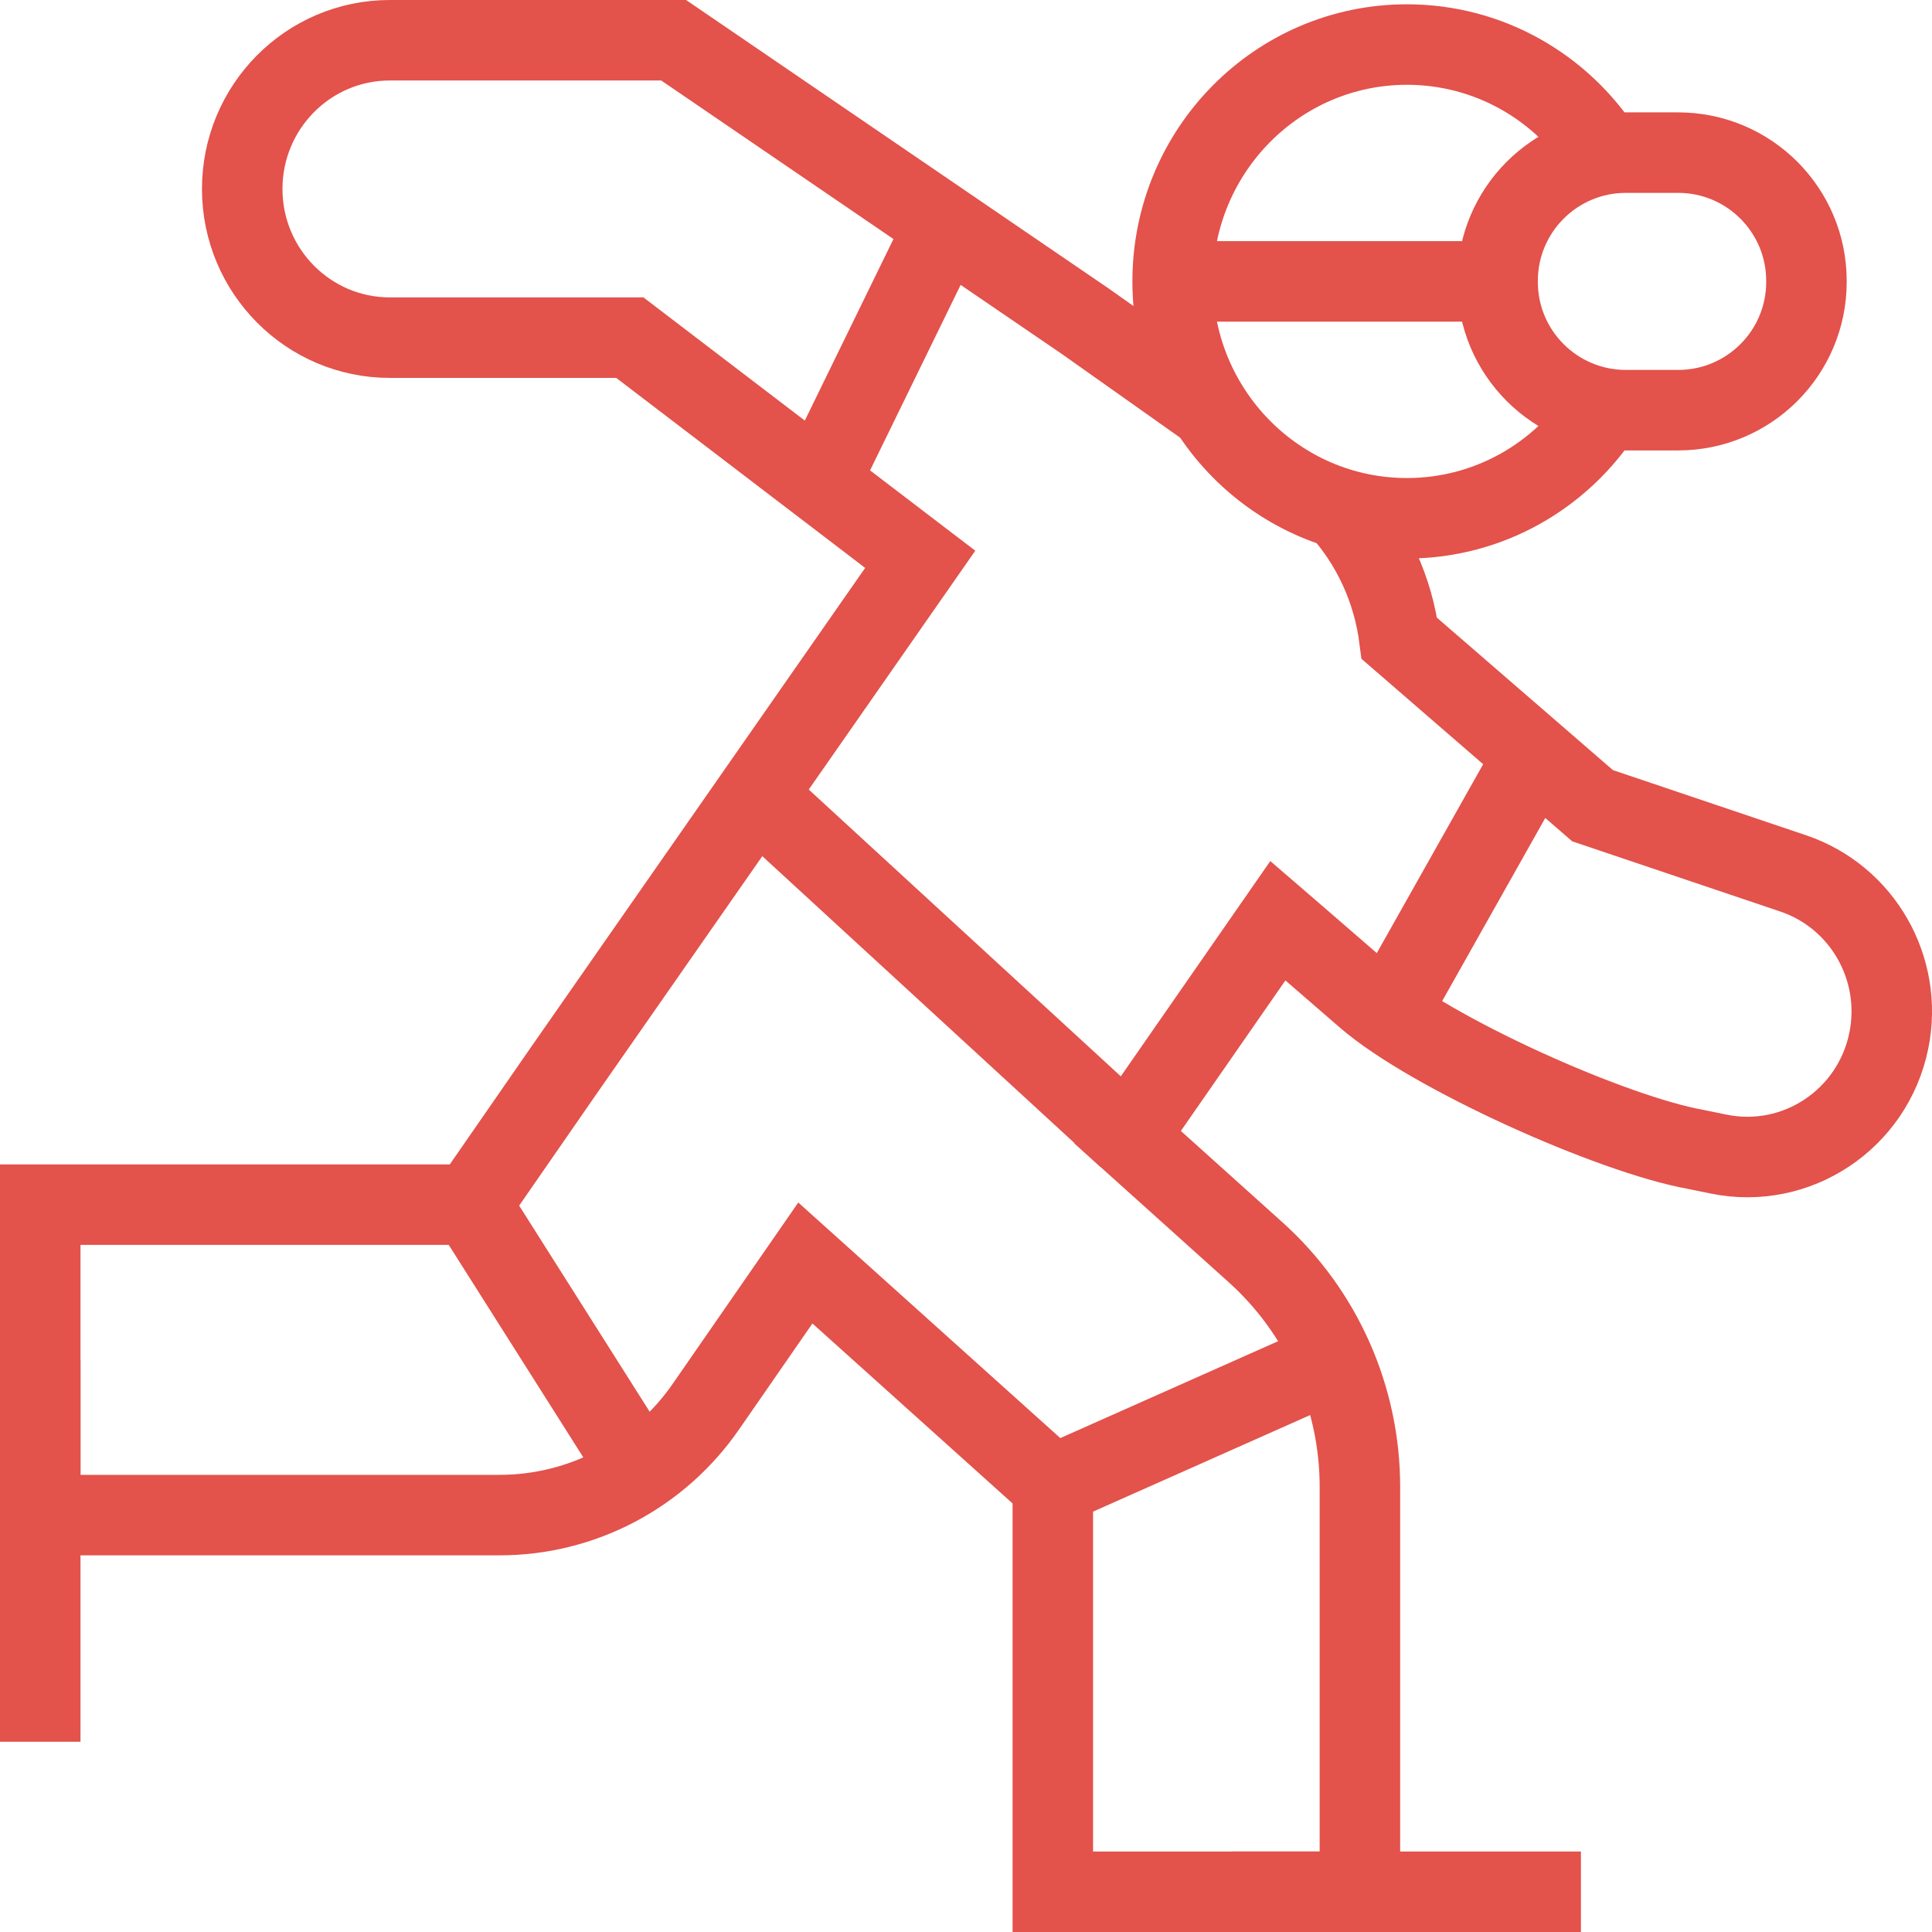 <?xml version="1.0" encoding="utf-8"?><!--Generator: Adobe Illustrator 15.1.0, SVG Export Plug-In . SVG Version: 6.00 Build 0)--><!DOCTYPE svg PUBLIC "-//W3C//DTD SVG 1.1//EN" "http://www.w3.org/Graphics/SVG/1.1/DTD/svg11.dtd"><svg version="1.1" id="Vrstva_1" xmlns="http://www.w3.org/2000/svg" xmlns:xlink="http://www.w3.org/1999/xlink" x="0px" y="0px" width="72px" height="72px" viewBox="0 0 72 72" enable-background="new 0 0 72 72" xml:space="preserve"><path fill="none" stroke="#E3524B" stroke-width="3" stroke-miterlimit="10" d="M59.762,5.688c-1.557-2.425-4.258-4.028-7.33-4.028
	c-4.821,0-8.731,3.952-8.731,8.828c0,4.875,3.91,8.827,8.731,8.827c3.072,0,5.773-1.604,7.33-4.028"/><path fill="none" stroke="#E3524B" stroke-width="3" stroke-miterlimit="10" d="M49.891,18.901c1.262,1.377,2.03,3.096,2.26,4.891
	l7.2,6.235l7.476,2.522c2.582,0.872,4.111,3.549,3.563,6.237c-0.599,2.932-3.439,4.821-6.35,4.222l-0.835-0.171
	c-3.143-0.563-9.881-3.585-12.304-5.687l-2.436-2.11l-0.843-0.727l-5.601,8.065l4.769,4.289c2.474,2.223,3.89,5.406,3.89,8.746V70.5
	H39.235V55.359l-9.222-8.291l-3.709,5.356c-1.752,2.531-4.622,4.039-7.684,4.039H1.5v-11.57h16.049l3.453-4.986l13.292-19.063
	l-10.822-8.261h-8.946c-3.032,0-5.493-2.475-5.499-5.532C9.022,3.987,11.485,1.5,14.526,1.5h10.579l15.356,10.483l4.619,3.269"/><path fill="none" stroke="#E3524B" stroke-width="3" stroke-miterlimit="2" d="M28.171,29.652l13.85,12.728"/><path fill="none" stroke="#E3524B" stroke-width="3" stroke-miterlimit="2" d="M35.096,8.642l-4.914,10.062"/><path fill="none" stroke="#E3524B" stroke-width="3" stroke-miterlimit="2" d="M1.5,50.705V64.91"/><path fill="none" stroke="#E3524B" stroke-width="3" stroke-miterlimit="10" d="M62.54,15.286h-1.948c-2.64,0-4.781-2.14-4.781-4.78
	v-0.038c0-2.64,2.142-4.78,4.781-4.78h1.948c2.64,0,4.781,2.141,4.781,4.78v0.038C67.321,13.146,65.181,15.286,62.54,15.286z"/><path fill="none" stroke="#E3524B" stroke-width="3" stroke-miterlimit="2" d="M45.907,70.5h13.009"/><path fill="none" stroke="#E3524B" stroke-width="3" stroke-miterlimit="10" d="M55.811,10.487H44.088"/><path fill="none" stroke="#E3524B" stroke-width="3" stroke-miterlimit="10" d="M57.198,28.119l-5.467,9.708"/><path fill="none" stroke="#E3524B" stroke-width="3" stroke-miterlimit="10" d="M17.549,44.894l6.307,9.959"/><path fill="none" stroke="#E3524B" stroke-width="3" stroke-miterlimit="10" d="M39.235,55.359l10.463-4.654"/></svg>